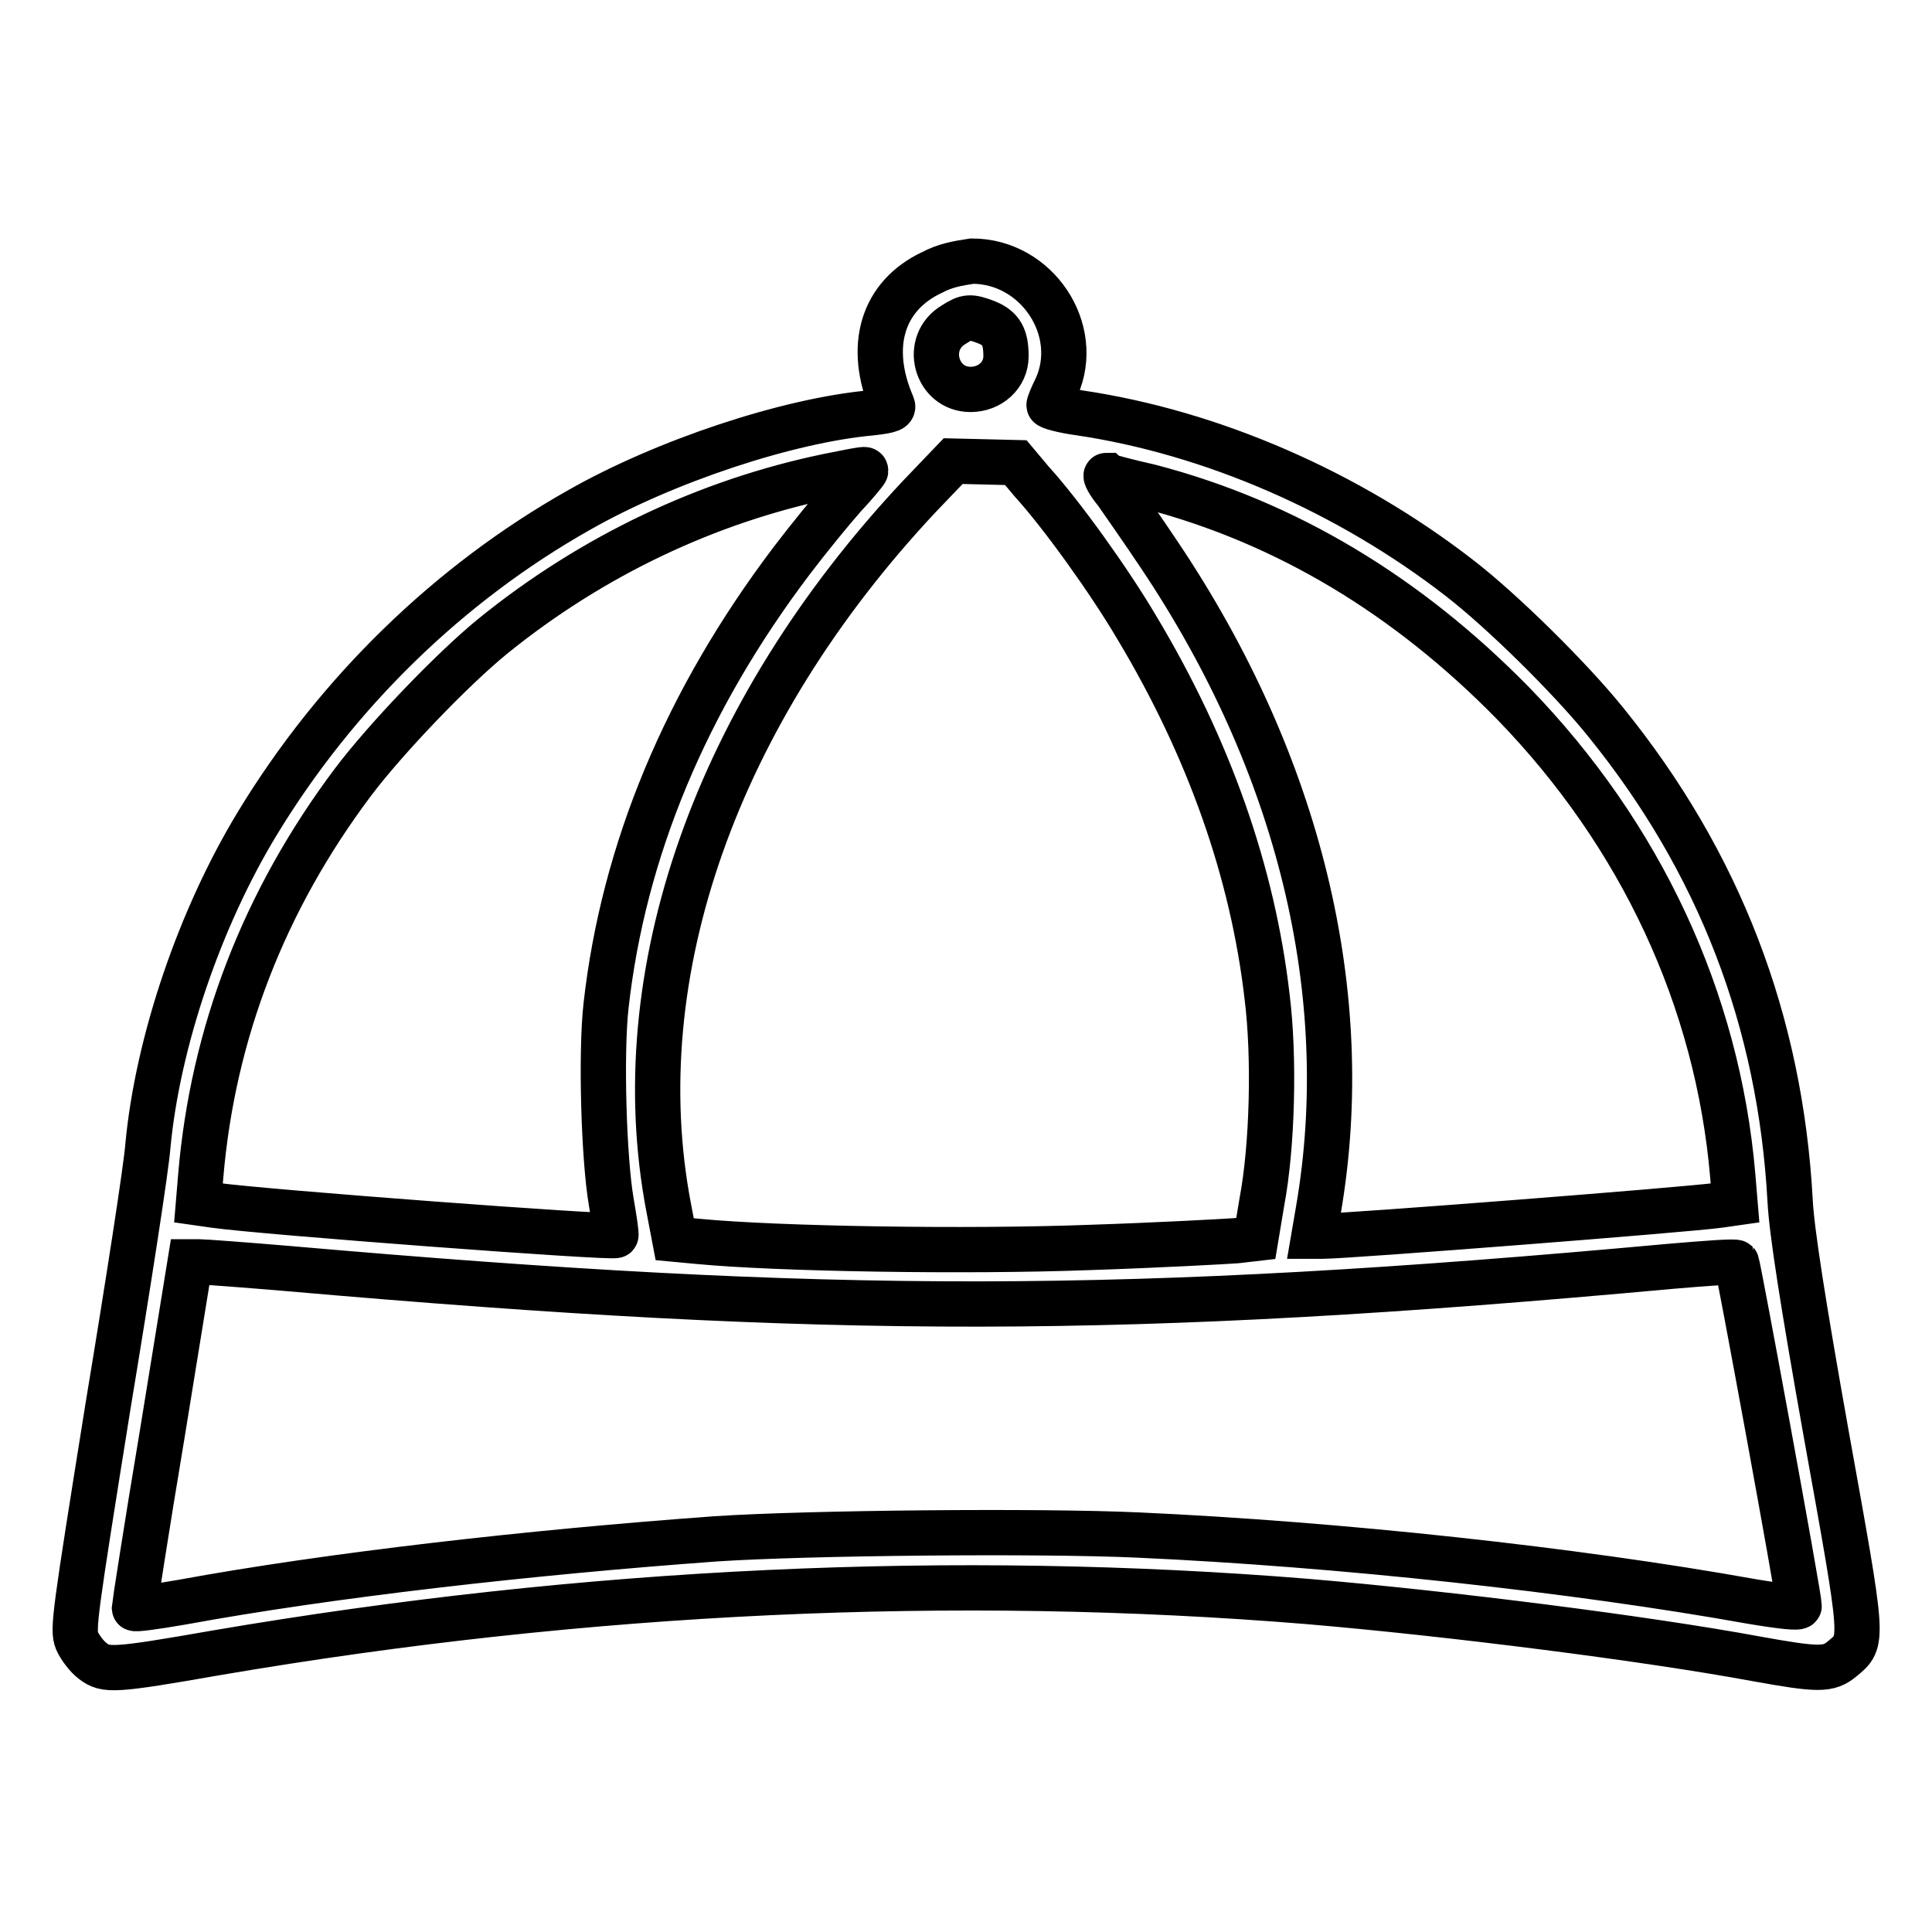 <?xml version="1.0" encoding="utf-8"?>
<!-- Svg Vector Icons : http://www.onlinewebfonts.com/icon -->
<!DOCTYPE svg PUBLIC "-//W3C//DTD SVG 1.1//EN" "http://www.w3.org/Graphics/SVG/1.1/DTD/svg11.dtd">
<svg version="1.1" xmlns="http://www.w3.org/2000/svg" xmlns:xlink="http://www.w3.org/1999/xlink" x="0px" y="0px" viewBox="0 0 256 256" enable-background="new 0 0 256 256" xml:space="preserve">
<g><g><g><path stroke-width="6" fill-opacity="0" stroke="#000000"  d="M123.5,36.1c-6.6,3.1-8.6,9.8-5.3,17.5c0.3,0.6-0.1,0.8-2.7,1.1c-11.1,1-27.4,6.4-38.8,12.9c-17.2,9.7-32.1,24.2-42.6,41.5c-7.6,12.5-13.2,28.9-14.5,42.7c-0.2,2.8-2.6,18.3-5.3,34.6c-4.4,27.5-4.7,29.5-4.1,31c0.4,0.9,1.3,2.1,2.1,2.7c1.7,1.3,2.7,1.3,16.4-1.1c49.2-8.4,97.9-10.6,144.5-6.8c18.9,1.6,44.9,4.9,59.5,7.6c8.3,1.5,9.6,1.5,11.4,0c2.9-2.4,2.9-1.9-2.1-29.7c-3.1-17.4-4.6-27-4.8-31c-1.3-23.8-9.4-44.9-24.5-63.5c-4.6-5.7-13.6-14.6-19.3-19c-14.7-11.4-32.8-19.3-50.4-21.9c-2.2-0.3-4-0.8-4-1c0-0.2,0.4-1.2,1-2.4c3.4-7.6-2.6-16.7-11.2-16.7C126.8,34.9,125.2,35.2,123.5,36.1z M130.7,42.7c2,0.8,2.6,2,2.6,4.5s-2.1,4.4-4.7,4.4c-4.6,0-6.3-6.2-2.2-8.6C128.1,41.9,128.6,41.9,130.7,42.7z M136.7,63.8c4,4.4,10.3,13.2,13.9,19.3c9.6,16,15.4,32.5,17.3,49c1,8,0.7,19.8-0.7,27.2l-0.8,4.8l-2.6,0.3c-1.4,0.1-10.3,0.6-19.6,0.9c-16.1,0.6-41.1,0.2-51.6-0.8l-3.2-0.3l-0.8-4.2c-5.9-30.9,6.3-65.5,33.2-94.2l4.5-4.7l4.2,0.1l4.1,0.1L136.7,63.8z M114.7,62.4c0,0.1-1.3,1.7-2.9,3.4c-1.6,1.8-4.7,5.6-6.9,8.5c-14,18.5-22.3,38.4-24.6,59c-0.7,6.3-0.3,20.2,0.7,26c0.4,2.3,0.7,4.3,0.6,4.4c-0.3,0.4-46.9-3.1-53.2-4l-2.1-0.3l0.3-3.6c1.6-18.9,8.4-36.5,20.2-52.2c4.3-5.7,13.1-14.9,18.5-19.3c13.2-10.7,28.5-17.9,44.4-21.2C114.7,62.1,114.7,62.1,114.7,62.4z M152.4,64.5c18,4.7,34.1,14.4,48.1,28.7c16.9,17.4,27.1,39.2,29.1,62.6l0.3,3.6l-2.1,0.3c-4.3,0.6-49.3,4.1-52.5,4.1h-1.2l0.6-3.5c4.9-28.5-2.5-59.1-21.1-86.8c-2.2-3.3-4.8-7-5.7-8.3c-1-1.2-1.5-2.2-1.3-2.2C146.7,63.1,149.3,63.8,152.4,64.5z M38.3,168.1c72.1,6.3,110.9,6.3,183-0.3c4.7-0.4,8.6-0.7,8.8-0.5c0.2,0.2,8.3,44.3,8.3,45.5c0,0.3-2.1,0.1-6.3-0.6c-23.4-4.2-54.7-7.6-81.3-8.8c-13.1-0.6-43.8-0.3-55.9,0.5c-24.8,1.8-51.2,4.8-70.8,8.4c-3.5,0.6-6.3,1-6.3,0.8c0-0.1,1.6-10.6,3.7-23.1l3.7-22.8h1.2C27,167.2,32.4,167.6,38.3,168.1z"/></g></g></g>
</svg>